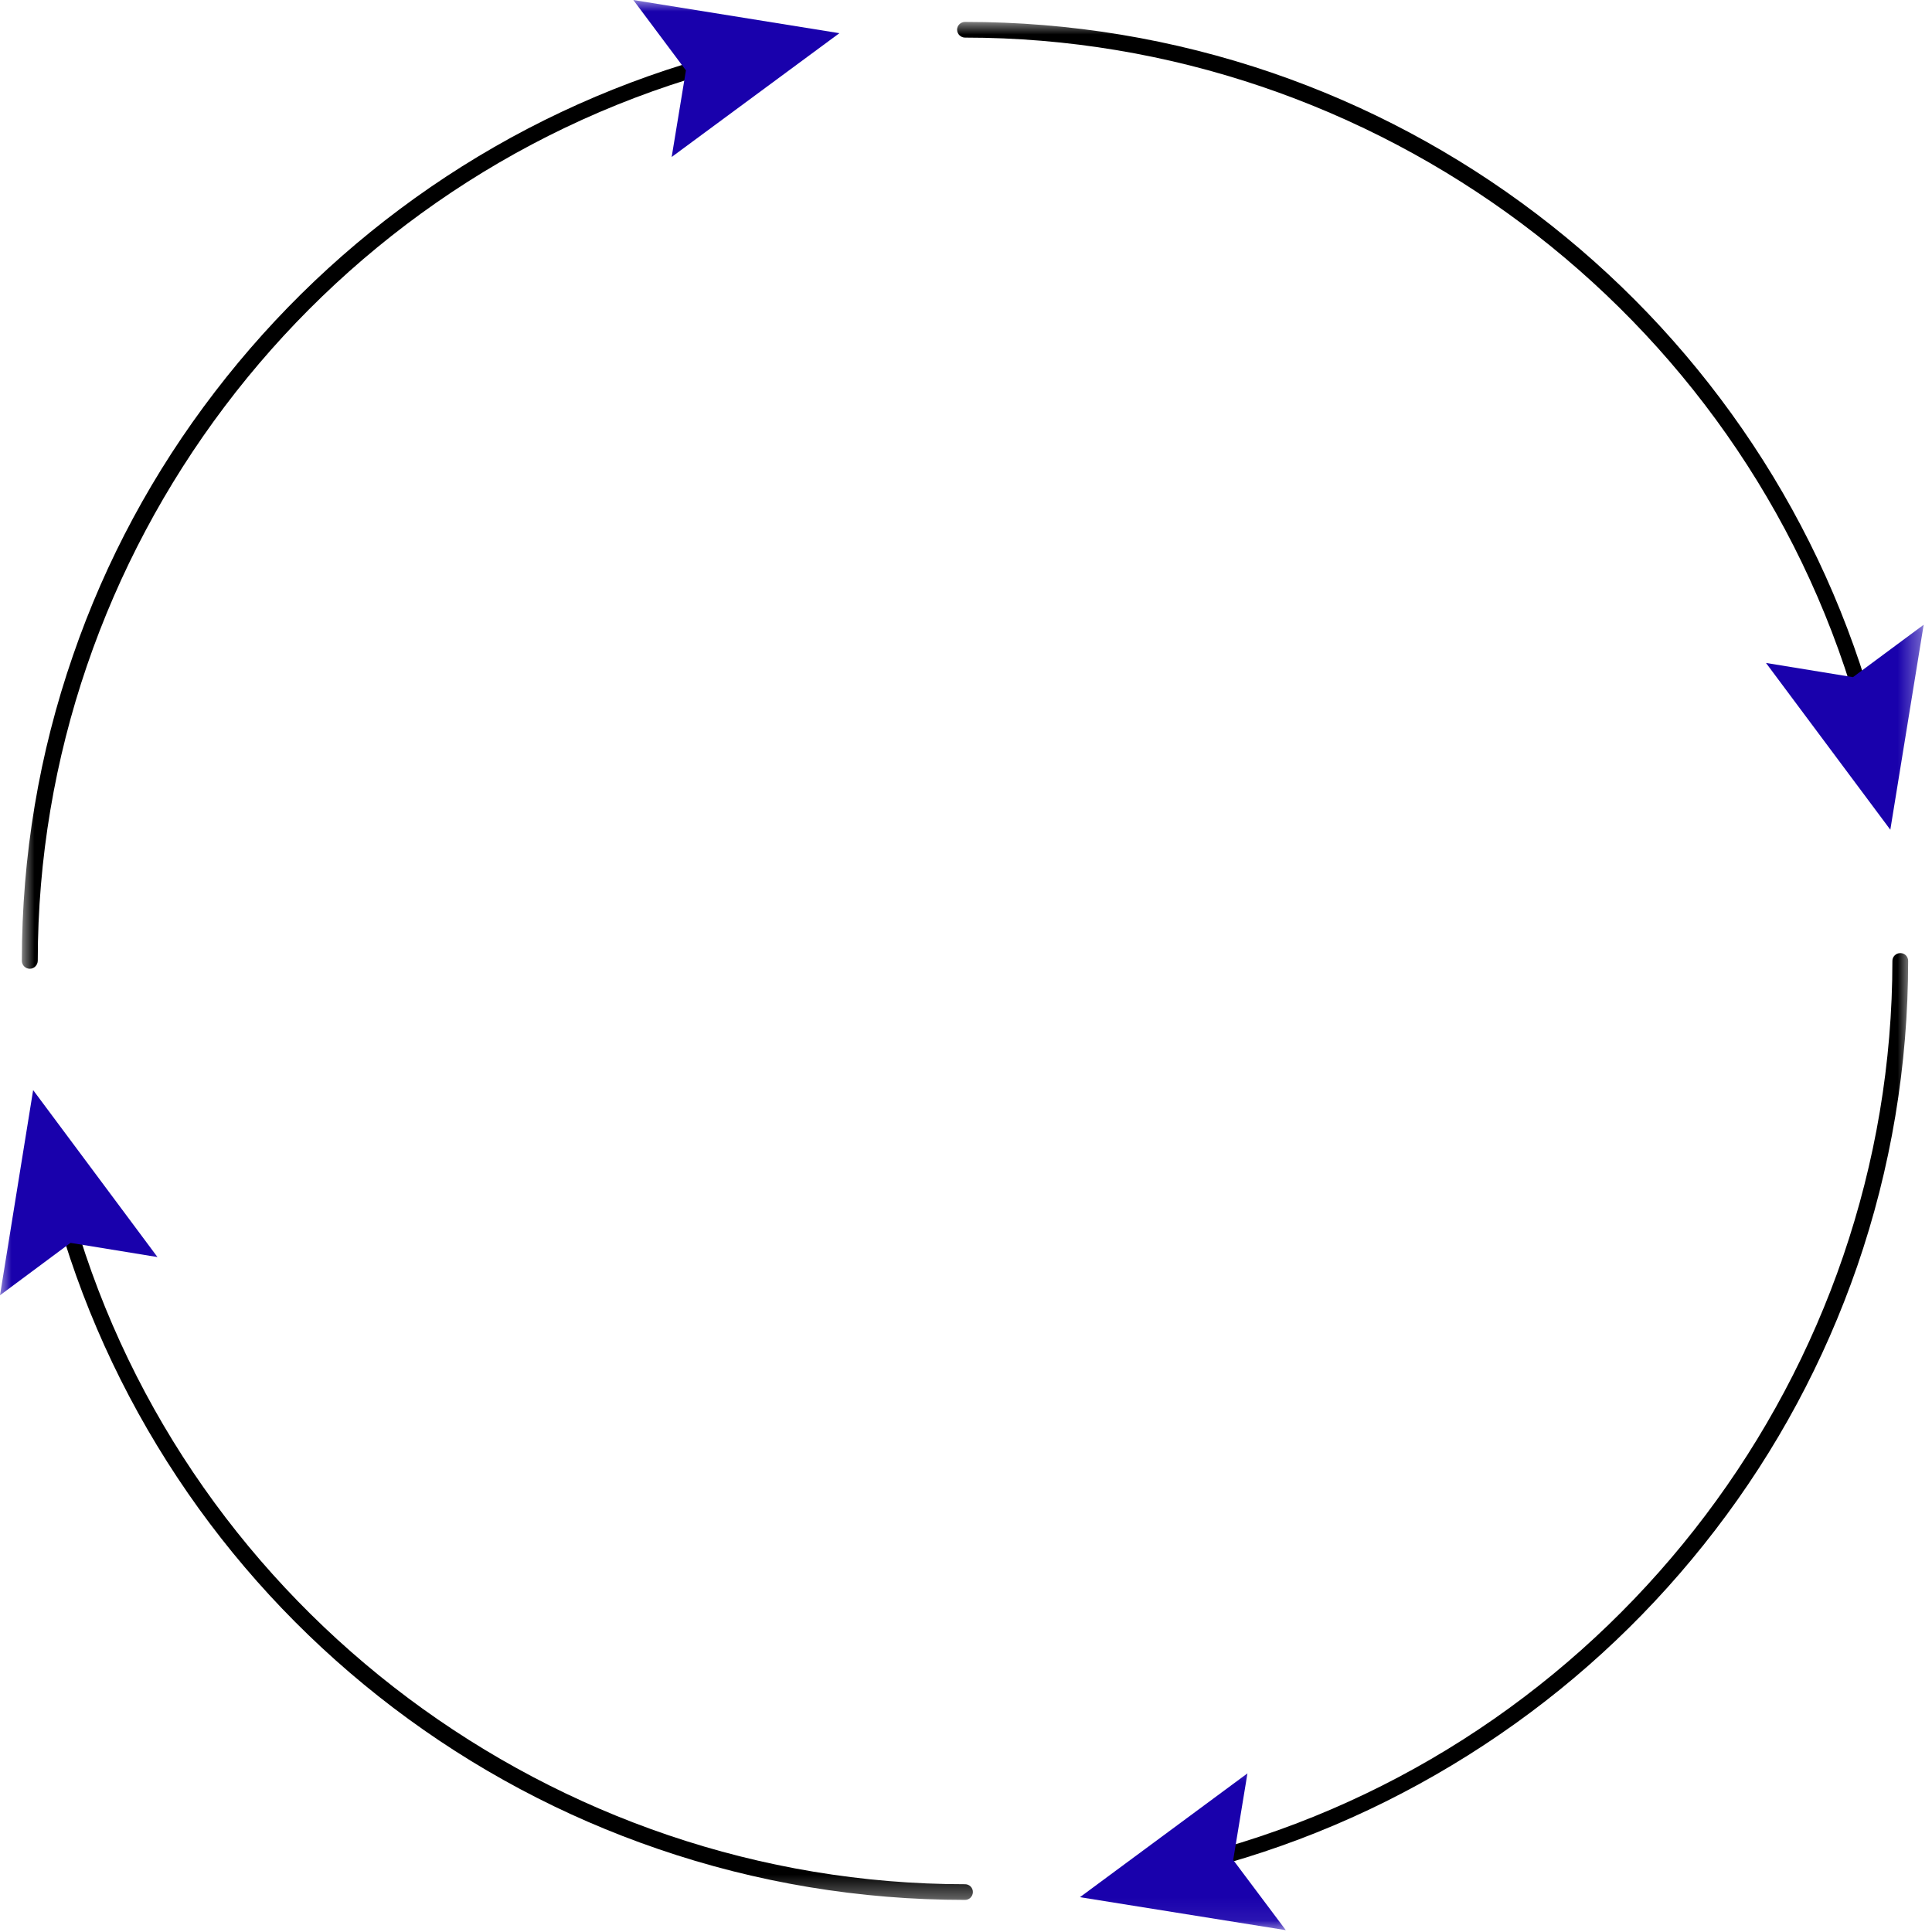 <svg width="84" height="84" viewBox="0 0 84 84" fill="none" xmlns="http://www.w3.org/2000/svg">
<mask id="mask0_2345_581" style="mask-type:luminance" maskUnits="userSpaceOnUse" x="0" y="1" width="33" height="43">
<path d="M0.912 1.822H32.226V43.491H0.912V1.822Z" fill="white"/>
</mask>
<g mask="url(#mask0_2345_581)">
<path d="M1.296 42.12C1.107 42.12 0.95 41.963 0.95 41.776C0.95 37.224 1.698 32.755 3.176 28.491C4.597 24.366 6.672 20.515 9.345 17.035C11.986 13.592 15.136 10.599 18.714 8.139C22.342 5.647 26.328 3.769 30.548 2.555C30.73 2.498 30.925 2.605 30.975 2.786C31.026 2.968 30.925 3.156 30.743 3.206C13.608 8.139 1.642 24.003 1.642 41.776C1.636 41.963 1.485 42.12 1.296 42.12Z" fill="black"/>
</g>
<mask id="mask1_2345_581" style="mask-type:luminance" maskUnits="userSpaceOnUse" x="26" y="0" width="12" height="8">
<path d="M26.453 0H37.632V7.947H26.453V0Z" fill="white"/>
</mask>
<g mask="url(#mask1_2345_581)">
<path d="M29.203 6.826L29.823 3.061L27.535 0L36.495 1.443L29.203 6.826Z" fill="#1901AC"/>
</g>
<mask id="mask2_2345_581" style="mask-type:luminance" maskUnits="userSpaceOnUse" x="1" y="51" width="43" height="32">
<path d="M1.641 51.504H43.493V82.643H1.641V51.504Z" fill="white"/>
</mask>
<g mask="url(#mask2_2345_581)">
<path d="M41.96 82.605C37.388 82.605 32.892 81.86 28.61 80.389C24.473 78.974 20.599 76.909 17.103 74.254C13.645 71.625 10.639 68.488 8.174 64.926C5.672 61.308 3.779 57.339 2.559 53.138C2.509 52.956 2.61 52.769 2.792 52.719C2.974 52.662 3.169 52.769 3.22 52.95C8.174 70.01 24.102 81.923 41.96 81.923C42.148 81.923 42.299 82.073 42.299 82.261C42.299 82.449 42.148 82.605 41.96 82.605Z" fill="black"/>
</g>
<mask id="mask3_2345_581" style="mask-type:luminance" maskUnits="userSpaceOnUse" x="0" y="46" width="8" height="12">
<path d="M0 46.316H7.72V57.446H0V46.316Z" fill="white"/>
</mask>
<g mask="url(#mask3_2345_581)">
<path d="M6.847 54.655L3.065 54.038L0 56.316L1.441 47.395L6.847 54.655Z" fill="#1901AC"/>
</g>
<mask id="mask4_2345_581" style="mask-type:luminance" maskUnits="userSpaceOnUse" x="51" y="40" width="33" height="42">
<path d="M51.542 40.286H83.007V81.954H51.542V40.286Z" fill="white"/>
</mask>
<g mask="url(#mask4_2345_581)">
<path d="M53.272 81.016C53.127 81.016 52.989 80.922 52.945 80.771C52.894 80.59 52.995 80.402 53.177 80.346C70.312 75.412 82.278 59.555 82.278 41.776C82.278 41.588 82.435 41.438 82.624 41.438C82.812 41.438 82.963 41.588 82.963 41.776C82.963 46.327 82.215 50.803 80.744 55.066C79.316 59.186 77.248 63.042 74.575 66.523C71.934 69.966 68.784 72.959 65.206 75.412C61.572 77.904 57.591 79.788 53.372 81.003C53.341 81.016 53.303 81.016 53.272 81.016Z" fill="black"/>
</g>
<mask id="mask5_2345_581" style="mask-type:luminance" maskUnits="userSpaceOnUse" x="45" y="76" width="12" height="8">
<path d="M45.609 76.286H56.788V83.92H45.609V76.286Z" fill="white"/>
</mask>
<g mask="url(#mask5_2345_581)">
<path d="M54.237 77.103L53.617 80.868L55.905 83.92L46.954 82.486L54.237 77.103Z" fill="#1901AC"/>
</g>
<mask id="mask6_2345_581" style="mask-type:luminance" maskUnits="userSpaceOnUse" x="40" y="0" width="43" height="33">
<path d="M40.273 0.908H82.126V32.272H40.273V0.908Z" fill="white"/>
</mask>
<g mask="url(#mask6_2345_581)">
<path d="M81.026 30.852C80.882 30.852 80.743 30.758 80.699 30.607C75.744 13.548 59.811 1.635 41.959 1.635C41.77 1.635 41.613 1.478 41.613 1.29C41.613 1.103 41.77 0.952 41.959 0.952C46.531 0.952 51.02 1.697 55.302 3.162C59.446 4.583 63.313 6.649 66.809 9.304C70.268 11.933 73.273 15.069 75.744 18.638C78.247 22.25 80.133 26.219 81.353 30.42C81.41 30.601 81.303 30.789 81.121 30.845C81.089 30.845 81.058 30.852 81.026 30.852Z" fill="black"/>
</g>
<mask id="mask7_2345_581" style="mask-type:luminance" maskUnits="userSpaceOnUse" x="75" y="26" width="9" height="12">
<path d="M75.71 26.337H83.64V37.466H75.71V26.337Z" fill="white"/>
</mask>
<g mask="url(#mask7_2345_581)">
<path d="M76.782 28.824L80.564 29.441L83.638 27.163L82.188 36.075L76.782 28.824Z" fill="#1901AC"/>
</g>
</svg>
